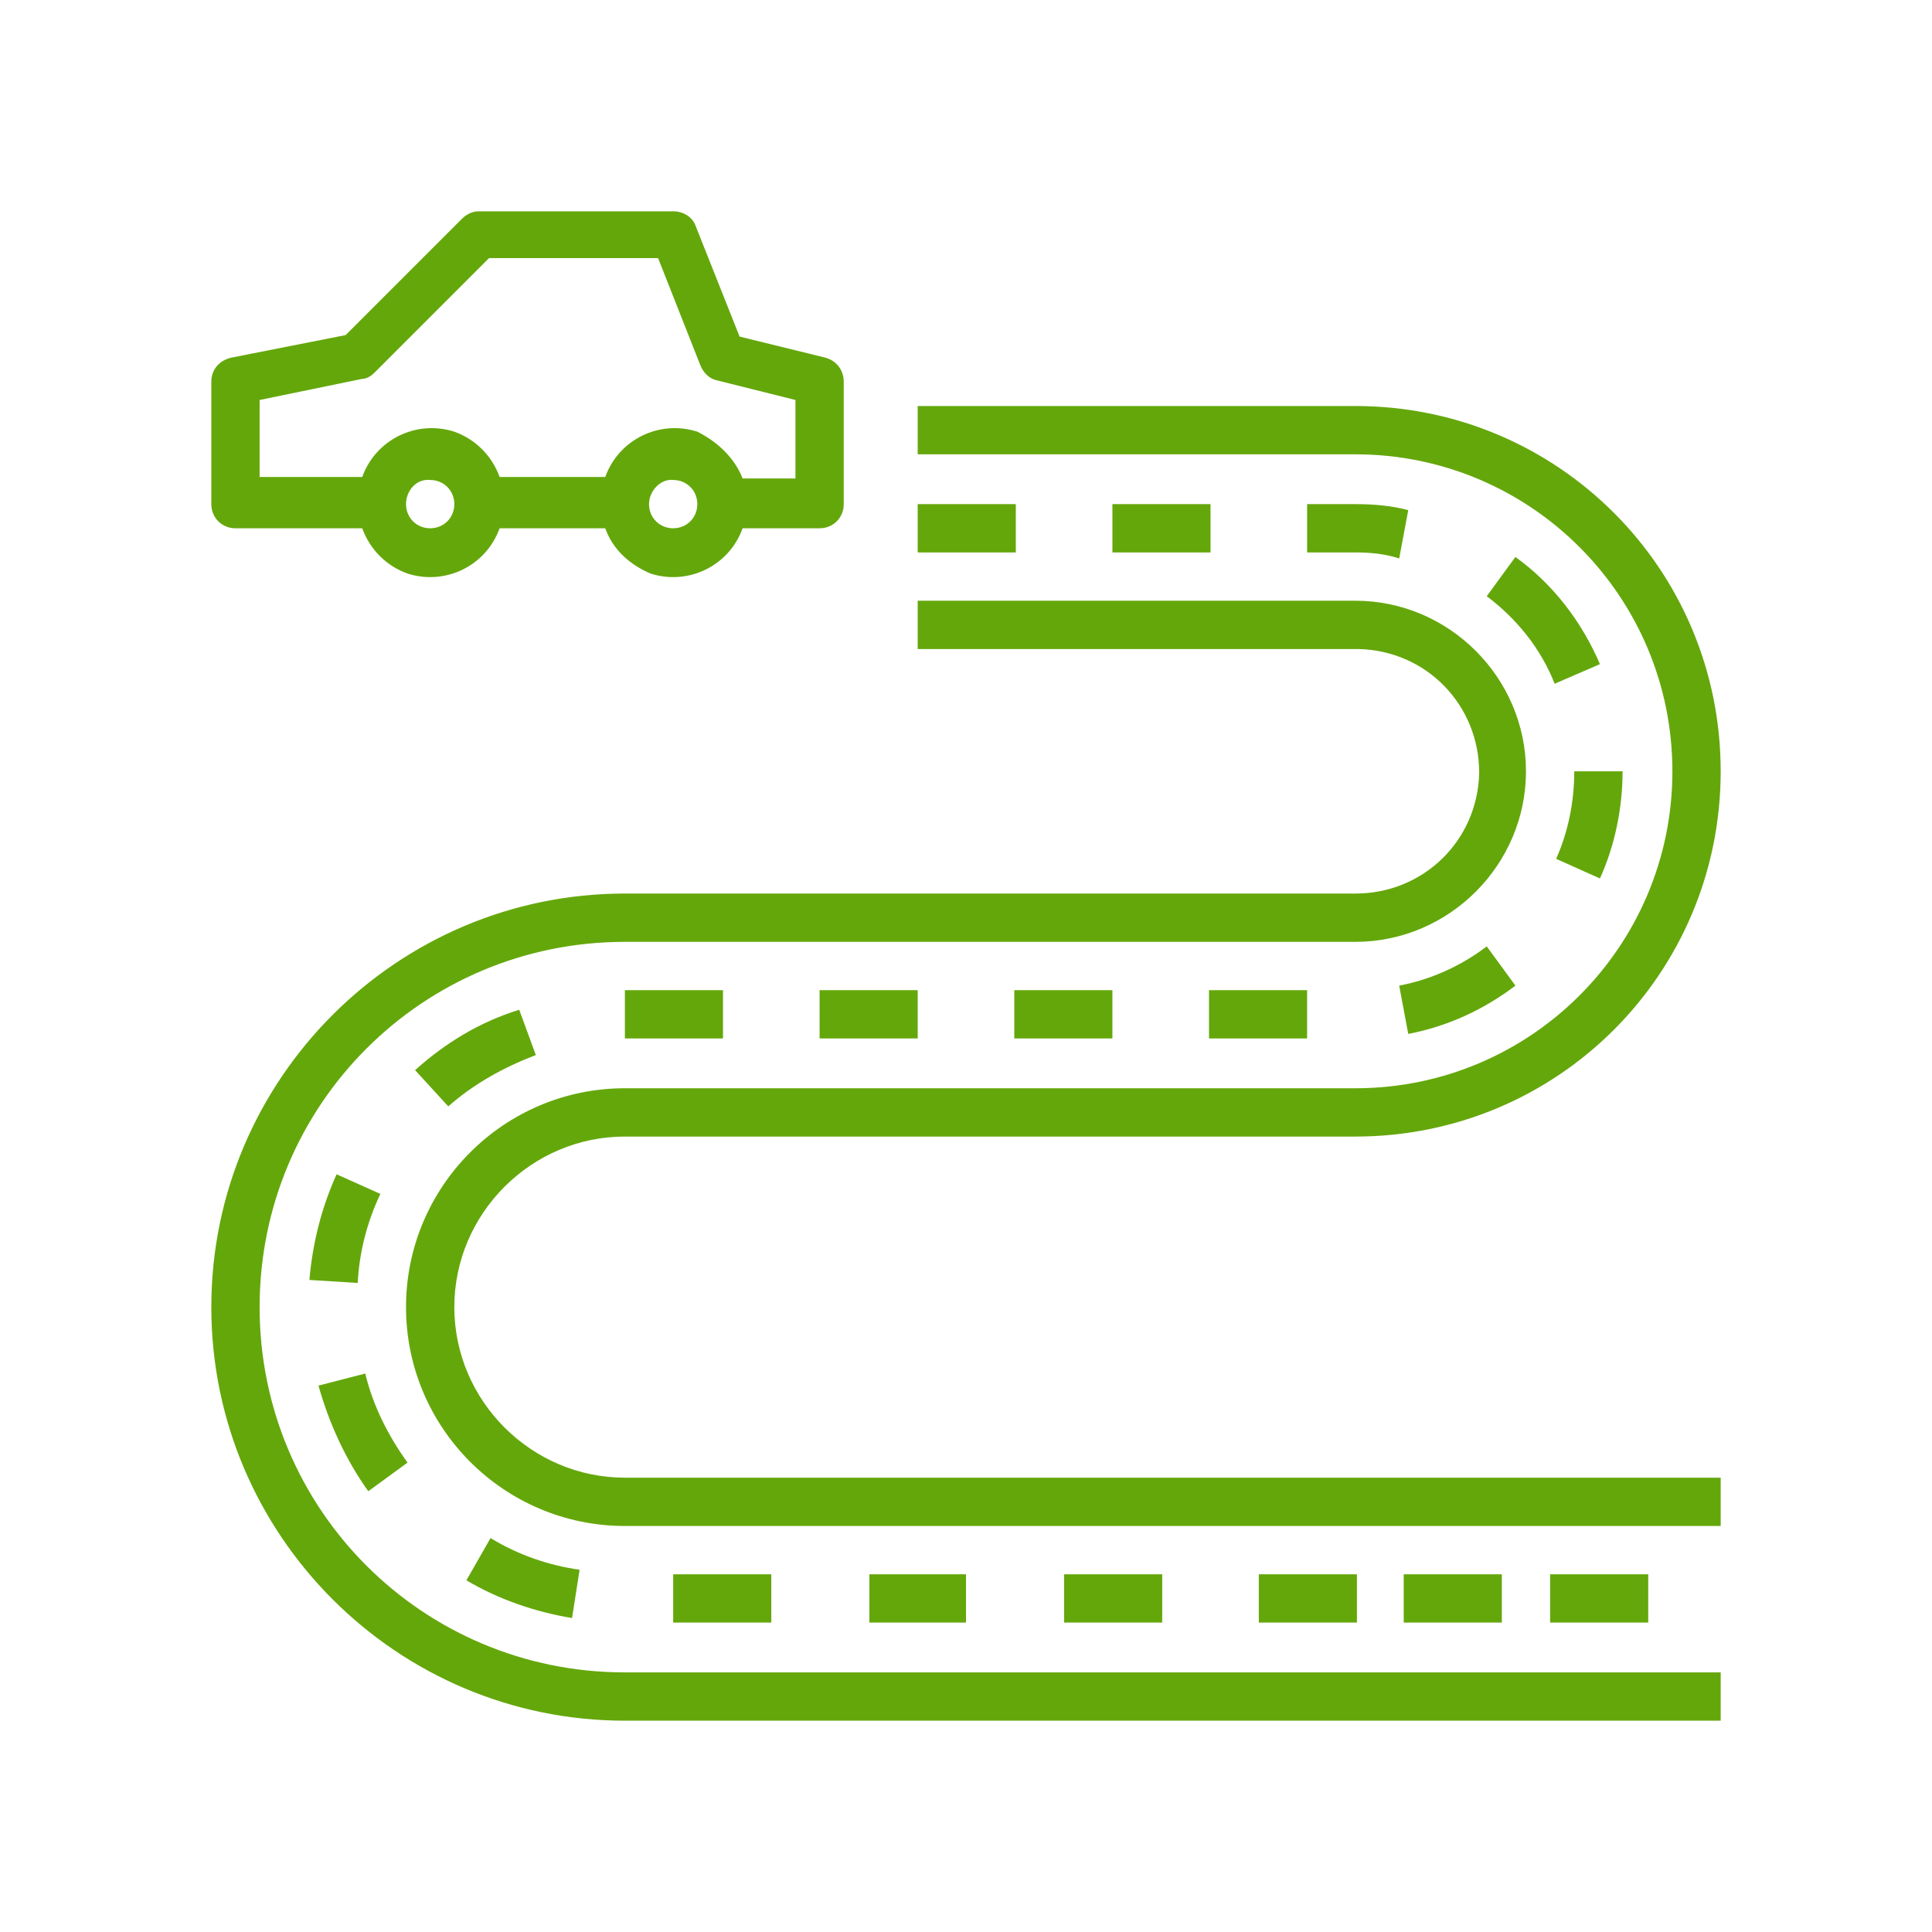 <?xml version="1.0" encoding="utf-8"?>
<!-- Generator: Adobe Illustrator 26.4.0, SVG Export Plug-In . SVG Version: 6.00 Build 0)  -->
<svg version="1.1" id="Livello_1" xmlns="http://www.w3.org/2000/svg" xmlns:xlink="http://www.w3.org/1999/xlink" x="0px" y="0px"
	 viewBox="0 0 128 128" style="enable-background:new 0 0 128 128;" xml:space="preserve">
<style type="text/css">
	.st0{fill:#64A70B;}
</style>
<path id="Unione_16" class="st0" d="M41.4,114C26.3,114,14,101.7,14,86.6s12.3-27.4,27.4-27.4h48.4c4.5,0,8.1-3.5,8.2-8
	c0-4.5-3.5-8.1-8-8.2c-0.1,0-0.1,0-0.2,0h-29v-3.2h29c6.2,0,11.3,5.1,11.3,11.3c0,6.2-5.1,11.3-11.3,11.3H41.4
	c-13.4,0-24.2,10.8-24.2,24.2s10.8,24.2,24.2,24.2c0,0,0,0,0,0H114v3.2L41.4,114z M102.7,107.5v-3.2h6.5v3.2L102.7,107.5z M93,107.5
	v-3.2h6.5v3.2L93,107.5z M83.4,107.5v-3.2h6.5v3.2L83.4,107.5z M70.5,107.5v-3.2h6.5v3.2L70.5,107.5z M57.6,107.5v-3.2H64v3.2
	L57.6,107.5z M44.6,107.5v-3.2h6.5v3.2L44.6,107.5z M30.9,104.7l1.6-2.8c1.8,1.1,3.8,1.8,5.9,2.1l-0.5,3.2
	C35.5,106.8,33.1,106,30.9,104.7L30.9,104.7z M41.4,101.1c-8,0-14.5-6.5-14.5-14.5s6.5-14.5,14.5-14.5h48.4c11.6,0,21-9.4,21-21
	s-9.4-21-21-21h-29v-3.2h29c13.4,0,24.2,10.8,24.2,24.2c0,13.4-10.8,24.2-24.2,24.2H41.4c-6.2,0-11.3,5.1-11.3,11.3
	s5.1,11.3,11.3,11.3H114v3.2L41.4,101.1z M21.1,91.8l3.1-0.8c0.5,2.1,1.5,4.1,2.8,5.9l-2.6,1.9C22.9,96.7,21.8,94.3,21.1,91.8z
	 M20.5,84.8c0.2-2.4,0.8-4.8,1.8-7l2.9,1.3c-0.9,1.9-1.4,3.9-1.5,5.9L20.5,84.8z M27.5,70.9c2-1.8,4.3-3.2,6.9-4l1.1,3
	c-2.1,0.8-4.1,1.9-5.8,3.4L27.5,70.9z M80.1,68.8v-3.2h6.5v3.2L80.1,68.8z M67.2,68.8v-3.2h6.5v3.2L67.2,68.8z M54.3,68.8v-3.2h6.5
	v3.2L54.3,68.8z M41.4,68.8v-3.2h6.5v3.2L41.4,68.8z M92.7,65.3c2.1-0.4,4.1-1.3,5.8-2.6l1.9,2.6c-2.1,1.6-4.5,2.7-7.1,3.2
	L92.7,65.3z M103.1,56.9c0.8-1.8,1.2-3.8,1.2-5.8h3.2c0,2.4-0.5,4.9-1.5,7.1L103.1,56.9z M98.5,39.5l1.9-2.6
	c2.5,1.8,4.4,4.3,5.6,7.1l-3,1.3C102.1,43,100.5,41,98.5,39.5L98.5,39.5z M40.1,35h-7c-0.9,2.5-3.6,3.8-6.1,3c-1.4-0.5-2.5-1.6-3-3
	h-8.4c-0.9,0-1.6-0.7-1.6-1.6v-8.1c0-0.8,0.5-1.4,1.3-1.6l7.6-1.5l7.7-7.7c0.3-0.3,0.7-0.5,1.1-0.5h12.9c0.7,0,1.3,0.4,1.5,1
	l2.9,7.3l5.7,1.4c0.7,0.2,1.2,0.8,1.2,1.6v8.1c0,0.9-0.7,1.6-1.6,1.6h-5.1c-0.9,2.5-3.6,3.8-6.1,3C41.7,37.4,40.6,36.4,40.1,35
	L40.1,35z M43,33.4c0,0.9,0.7,1.6,1.6,1.6c0.9,0,1.6-0.7,1.6-1.6c0-0.9-0.7-1.6-1.6-1.6l0,0C43.8,31.7,43,32.5,43,33.4L43,33.4z
	 M26.9,33.4c0,0.9,0.7,1.6,1.6,1.6s1.6-0.7,1.6-1.6s-0.7-1.6-1.6-1.6C27.6,31.7,26.9,32.5,26.9,33.4L26.9,33.4z M49.2,31.7h3.5v-5.2
	l-5.2-1.3c-0.5-0.1-0.9-0.5-1.1-1l-2.8-7.1H32.4l-7.6,7.6c-0.2,0.2-0.5,0.4-0.8,0.4l-6.8,1.4v5.1H24c0.9-2.5,3.6-3.8,6.1-3
	c1.4,0.5,2.5,1.6,3,3h7c0.9-2.5,3.6-3.8,6.1-3C47.6,29.3,48.7,30.4,49.2,31.7L49.2,31.7z M89.8,36.6h-3.2v-3.2h3.2
	c1.2,0,2.4,0.1,3.5,0.4l-0.6,3.2C91.8,36.7,90.8,36.6,89.8,36.6z M73.7,36.6v-3.2h6.5v3.2L73.7,36.6z M60.8,36.6v-3.2h6.5v3.2
	L60.8,36.6z"/>
</svg>
